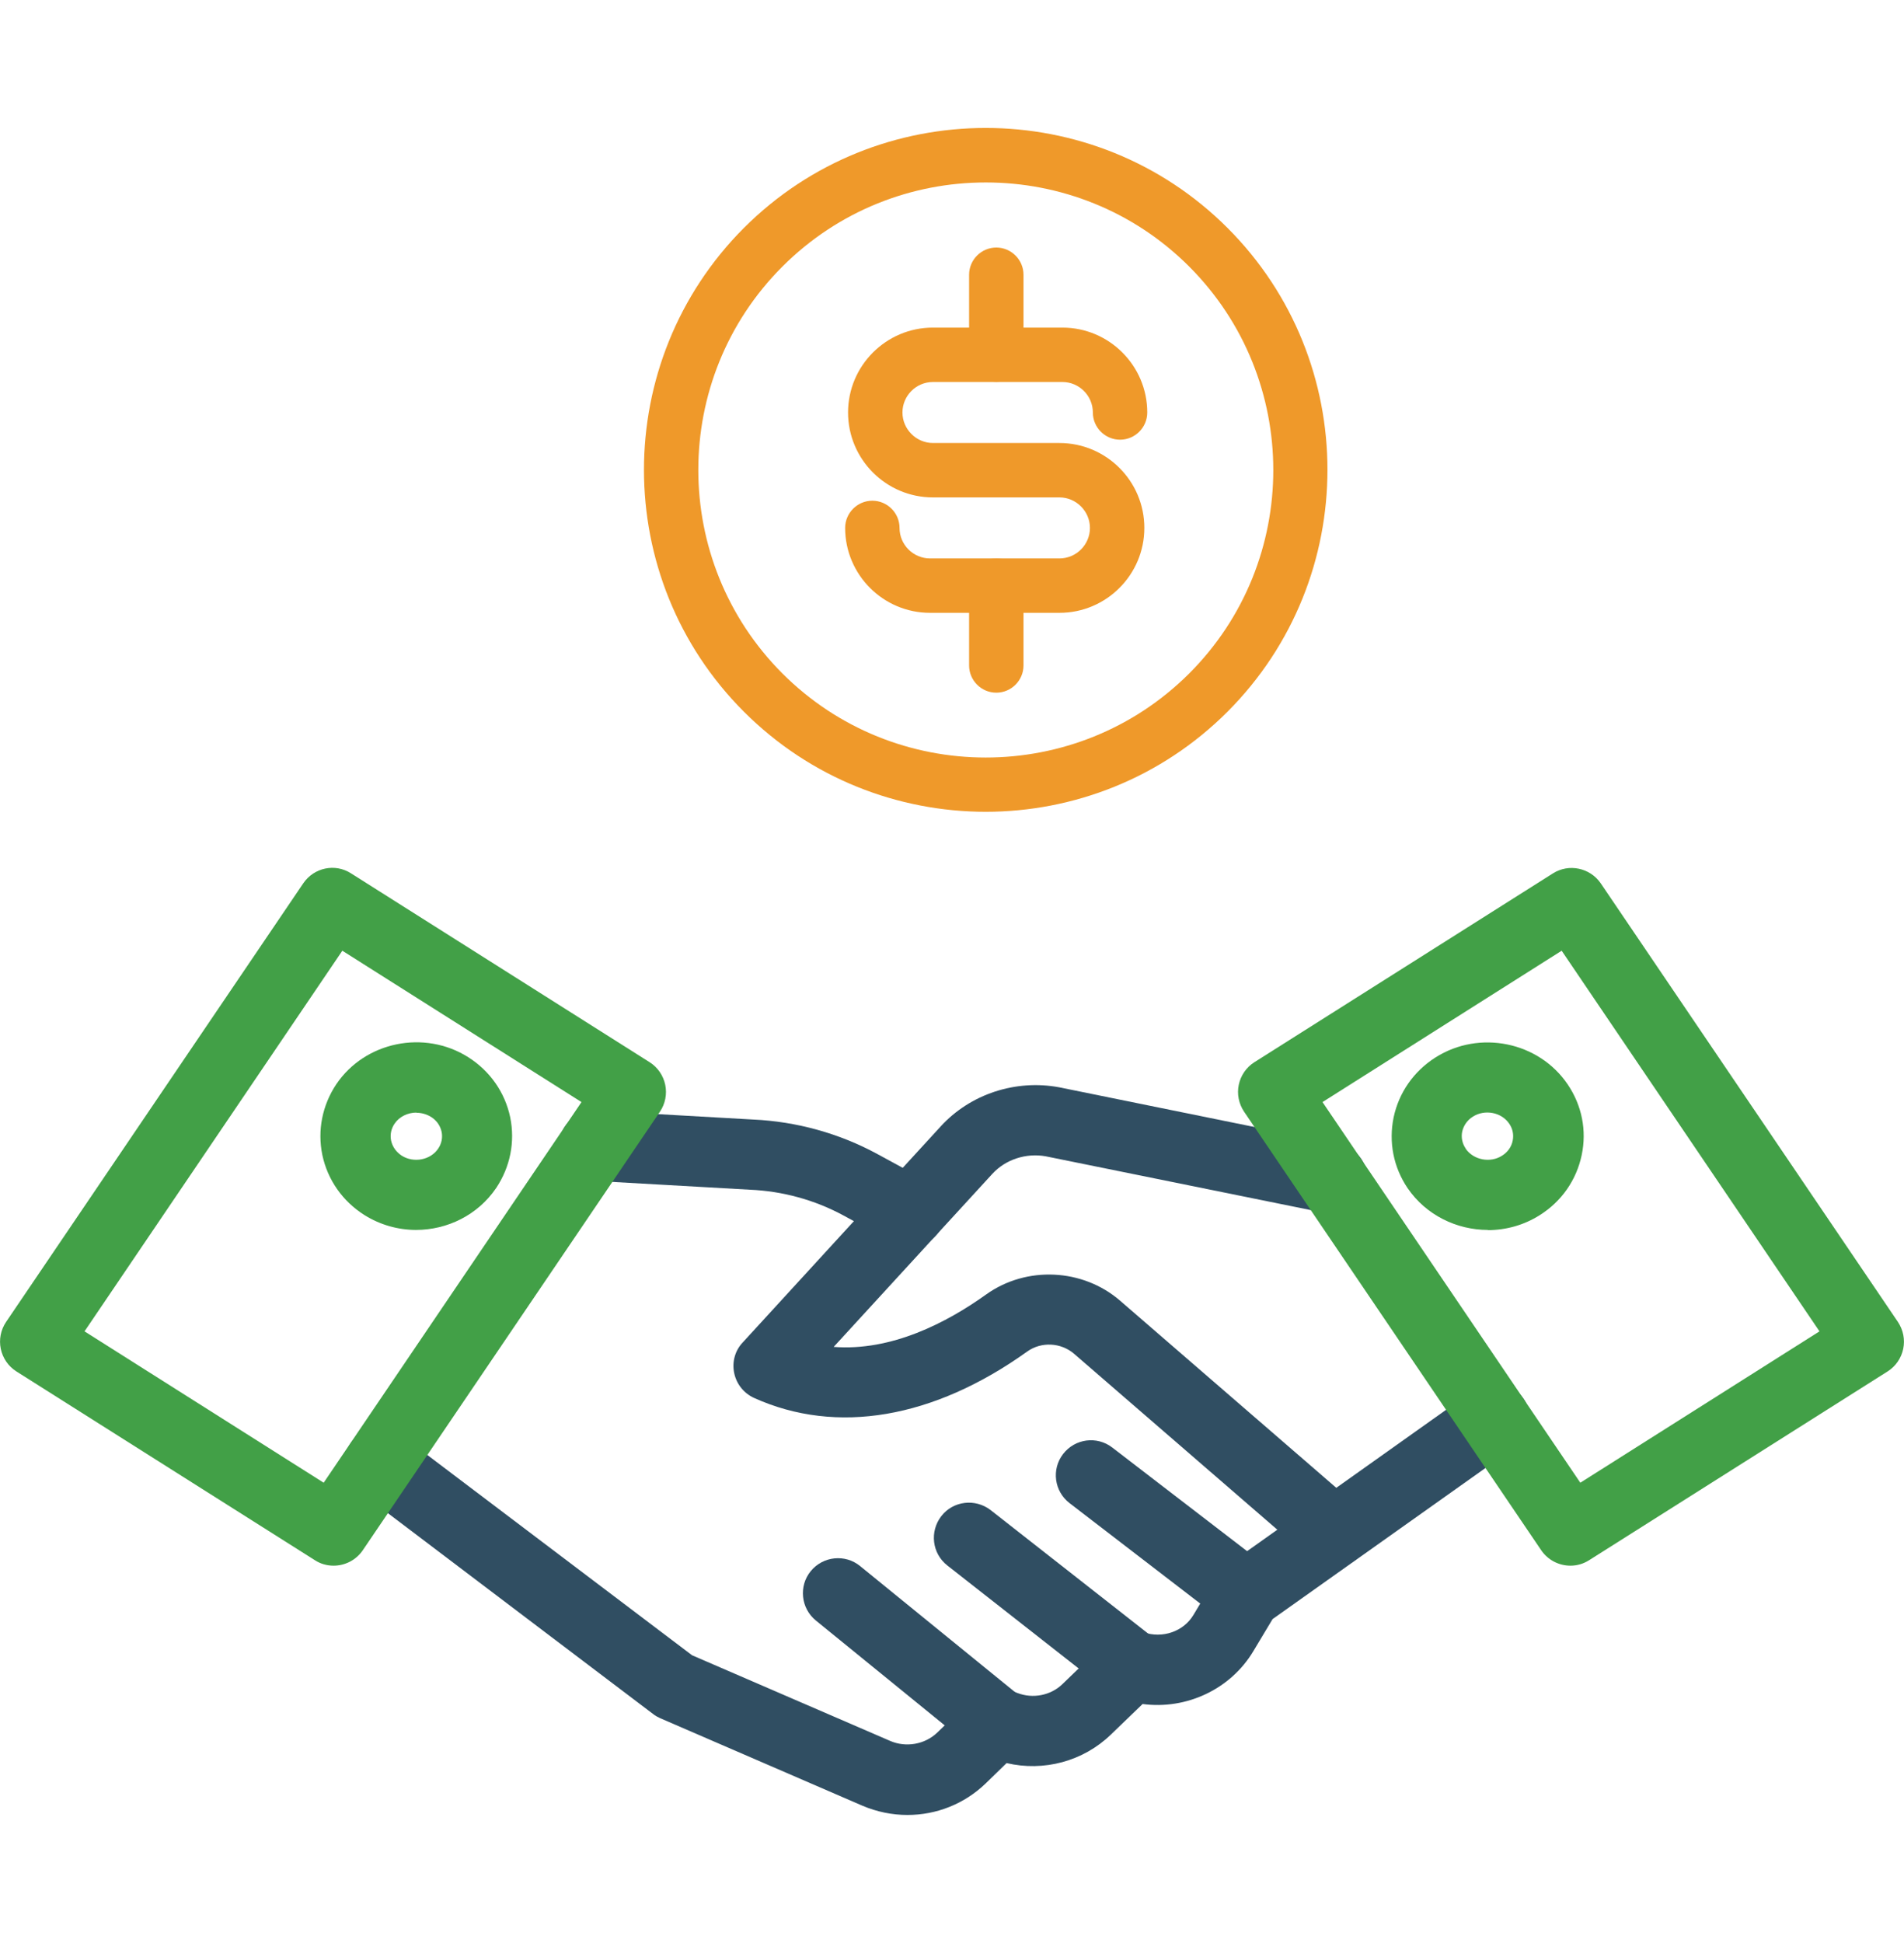 <?xml version="1.0" encoding="UTF-8"?> <svg xmlns="http://www.w3.org/2000/svg" id="Layer_1" viewBox="0 0 98 100"><defs><style>.cls-1{fill:#42a047;}.cls-2{fill:#304e62;}.cls-3{fill:#ef992a;}</style></defs><path class="cls-2" d="M46.71,93.41c-.79,0-1.58-.16-2.33-.48l-10.4-4.5c-.13-.06-.26-.13-.37-.22l-15.16-11.48c-.8-.6-.95-1.74-.35-2.53,.6-.8,1.74-.95,2.53-.35l14.99,11.34,10.2,4.41c.81,.35,1.78,.18,2.41-.42l1.87-1.8c.5-.49,1.24-.63,1.9-.39l.36,.14c.8,.31,1.72,.13,2.32-.45l2.34-2.26c.49-.47,1.2-.63,1.84-.41,.98,.33,2.06-.04,2.57-.9l1.18-1.97c.13-.22,.3-.4,.5-.54l12.77-9.07c.82-.58,1.94-.39,2.52,.43,.58,.81,.39,1.94-.43,2.52l-12.47,8.85-.99,1.65c-1.18,1.97-3.45,3.02-5.7,2.72l-1.64,1.58c-1.42,1.37-3.45,1.91-5.36,1.46l-1.08,1.05c-1.1,1.06-2.54,1.62-4.02,1.62Z"></path><path class="cls-2" d="M51.34,90.49c-.4,0-.8-.13-1.14-.41l-8.21-6.68c-.77-.63-.89-1.77-.26-2.54,.63-.77,1.77-.89,2.54-.26l8.21,6.68c.77,.63,.89,1.77,.26,2.54-.36,.44-.88,.67-1.4,.67Z"></path><path class="cls-2" d="M58.25,87.52c-.39,0-.78-.13-1.11-.38l-8.38-6.57c-.79-.62-.92-1.75-.31-2.54,.61-.79,1.75-.92,2.54-.31l8.38,6.57c.79,.62,.92,1.75,.31,2.54-.36,.46-.89,.69-1.42,.69Z"></path><path class="cls-2" d="M64.14,83.87c-.38,0-.77-.12-1.1-.37l-7.99-6.14c-.79-.61-.94-1.74-.33-2.53,.61-.79,1.74-.94,2.53-.33l7.99,6.14c.79,.61,.94,1.74,.33,2.53-.36,.46-.89,.71-1.43,.71Z"></path><path class="cls-2" d="M68.66,80.67c-.42,0-.84-.15-1.18-.44l-12.19-10.55c-.68-.59-1.7-.64-2.42-.12-4.82,3.45-9.81,4.3-14.05,2.39-.53-.24-.91-.71-1.03-1.28-.12-.57,.04-1.16,.44-1.58l10.19-11.12c1.52-1.66,3.85-2.43,6.1-2.01l14.41,2.93c.98,.2,1.61,1.15,1.41,2.13-.2,.98-1.14,1.62-2.13,1.41l-14.39-2.92c-1-.18-2.06,.16-2.74,.9l-8.17,8.91c2.97,.23,5.81-1.24,7.85-2.7,2.07-1.48,4.97-1.34,6.89,.32l12.19,10.55c.75,.65,.84,1.79,.18,2.55-.36,.41-.86,.62-1.37,.62Z"></path><path class="cls-2" d="M46.84,64.17c-.29,0-.59-.07-.86-.22l-2.56-1.39c-1.47-.8-3.14-1.26-4.83-1.33l-8.11-.46c-1-.06-1.76-.91-1.7-1.91s.91-1.73,1.91-1.7l8.09,.46c2.21,.1,4.42,.71,6.37,1.77l2.56,1.39c.88,.48,1.2,1.57,.72,2.45-.33,.6-.95,.94-1.59,.94Z"></path><path class="cls-3" d="M50.74,41.78c-4.51,0-9.02-1.72-12.45-5.15-6.86-6.86-6.86-18.03,0-24.9,6.86-6.86,18.03-6.86,24.89,0,6.86,6.86,6.86,18.03,0,24.9-3.43,3.43-7.94,5.15-12.45,5.15Zm0-32.39c-3.79,0-7.58,1.44-10.47,4.33-5.77,5.77-5.77,15.16,0,20.94,5.77,5.77,15.16,5.77,20.94,0,5.77-5.77,5.77-15.16,0-20.94-2.89-2.89-6.68-4.33-10.47-4.33Z"></path><path class="cls-3" d="M54.53,31.54h-6.66c-2.41,0-4.37-1.96-4.37-4.37,0-.77,.63-1.4,1.4-1.4s1.4,.63,1.4,1.4c0,.87,.71,1.57,1.57,1.57h6.66c.87,0,1.57-.71,1.57-1.57s-.71-1.57-1.57-1.57h-6.51c-2.41,0-4.37-1.96-4.37-4.37s1.96-4.37,4.37-4.37h6.66c2.41,0,4.37,1.96,4.37,4.37,0,.77-.63,1.4-1.4,1.4s-1.4-.63-1.4-1.4c0-.87-.71-1.57-1.57-1.57h-6.66c-.87,0-1.57,.71-1.57,1.57s.71,1.57,1.57,1.57h6.51c2.41,0,4.37,1.96,4.37,4.37s-1.96,4.37-4.37,4.37Z"></path><path class="cls-3" d="M51.28,35.65c-.77,0-1.4-.63-1.4-1.4v-4.11c0-.77,.63-1.4,1.4-1.4s1.4,.63,1.4,1.4v4.11c0,.77-.63,1.4-1.4,1.4Z"></path><path class="cls-3" d="M51.28,19.65c-.77,0-1.4-.63-1.4-1.4v-4.11c0-.77,.63-1.4,1.4-1.4s1.4,.63,1.4,1.4v4.11c0,.77-.63,1.4-1.4,1.4Z"></path><path class="cls-1" d="M17.17,80.58c-.33,0-.67-.09-.96-.28L.84,70.58c-.41-.26-.7-.68-.8-1.16-.1-.48,0-.98,.27-1.38l15.3-22.58c.55-.81,1.64-1.04,2.46-.51l15.37,9.72c.41,.26,.7,.68,.8,1.16,.1,.48,0,.98-.27,1.38l-15.3,22.58c-.35,.51-.92,.79-1.5,.79Zm-12.82-12.06l12.31,7.79,13.27-19.59-12.31-7.79-13.27,19.59Z"></path><path class="cls-1" d="M21.42,63.3c-.92,0-1.84-.25-2.67-.77-1.12-.71-1.89-1.81-2.16-3.09-.26-1.27,0-2.56,.72-3.64,1.48-2.19,4.53-2.82,6.79-1.39,1.12,.71,1.89,1.81,2.16,3.09,.26,1.27,0,2.56-.72,3.64-.95,1.4-2.52,2.16-4.13,2.16Zm.02-6.04c-.44,0-.88,.2-1.13,.57-.18,.26-.24,.57-.18,.87,.07,.32,.26,.59,.55,.78,.62,.39,1.48,.22,1.87-.36h0c.18-.26,.24-.57,.18-.87-.07-.32-.26-.59-.55-.77-.23-.14-.49-.21-.75-.21Z"></path><path class="cls-1" d="M80.83,80.58c-.58,0-1.15-.28-1.5-.79l-15.3-22.58c-.27-.41-.37-.9-.27-1.38,.1-.48,.39-.9,.8-1.16l15.37-9.72c.82-.52,1.91-.29,2.46,.51l15.3,22.58c.27,.41,.37,.9,.27,1.38-.1,.48-.39,.9-.8,1.16l-15.37,9.72c-.3,.19-.63,.28-.96,.28Zm-12.76-23.86l13.27,19.59,12.31-7.79-13.27-19.59-12.31,7.79Z"></path><path class="cls-1" d="M76.58,63.3c-1.6,0-3.18-.76-4.13-2.15t0,0c-.73-1.08-.98-2.37-.72-3.64,.27-1.28,1.04-2.38,2.16-3.09,2.26-1.43,5.31-.81,6.8,1.39,.73,1.08,.99,2.37,.72,3.64-.27,1.28-1.03,2.38-2.16,3.09-.82,.52-1.75,.77-2.67,.77Zm-1.14-4.18c.4,.58,1.26,.75,1.87,.36,.29-.18,.49-.46,.55-.78,.06-.3,0-.61-.18-.87-.4-.59-1.26-.75-1.87-.36-.29,.18-.48,.46-.55,.77-.06,.3,0,.61,.18,.87h0Z"></path></svg> 